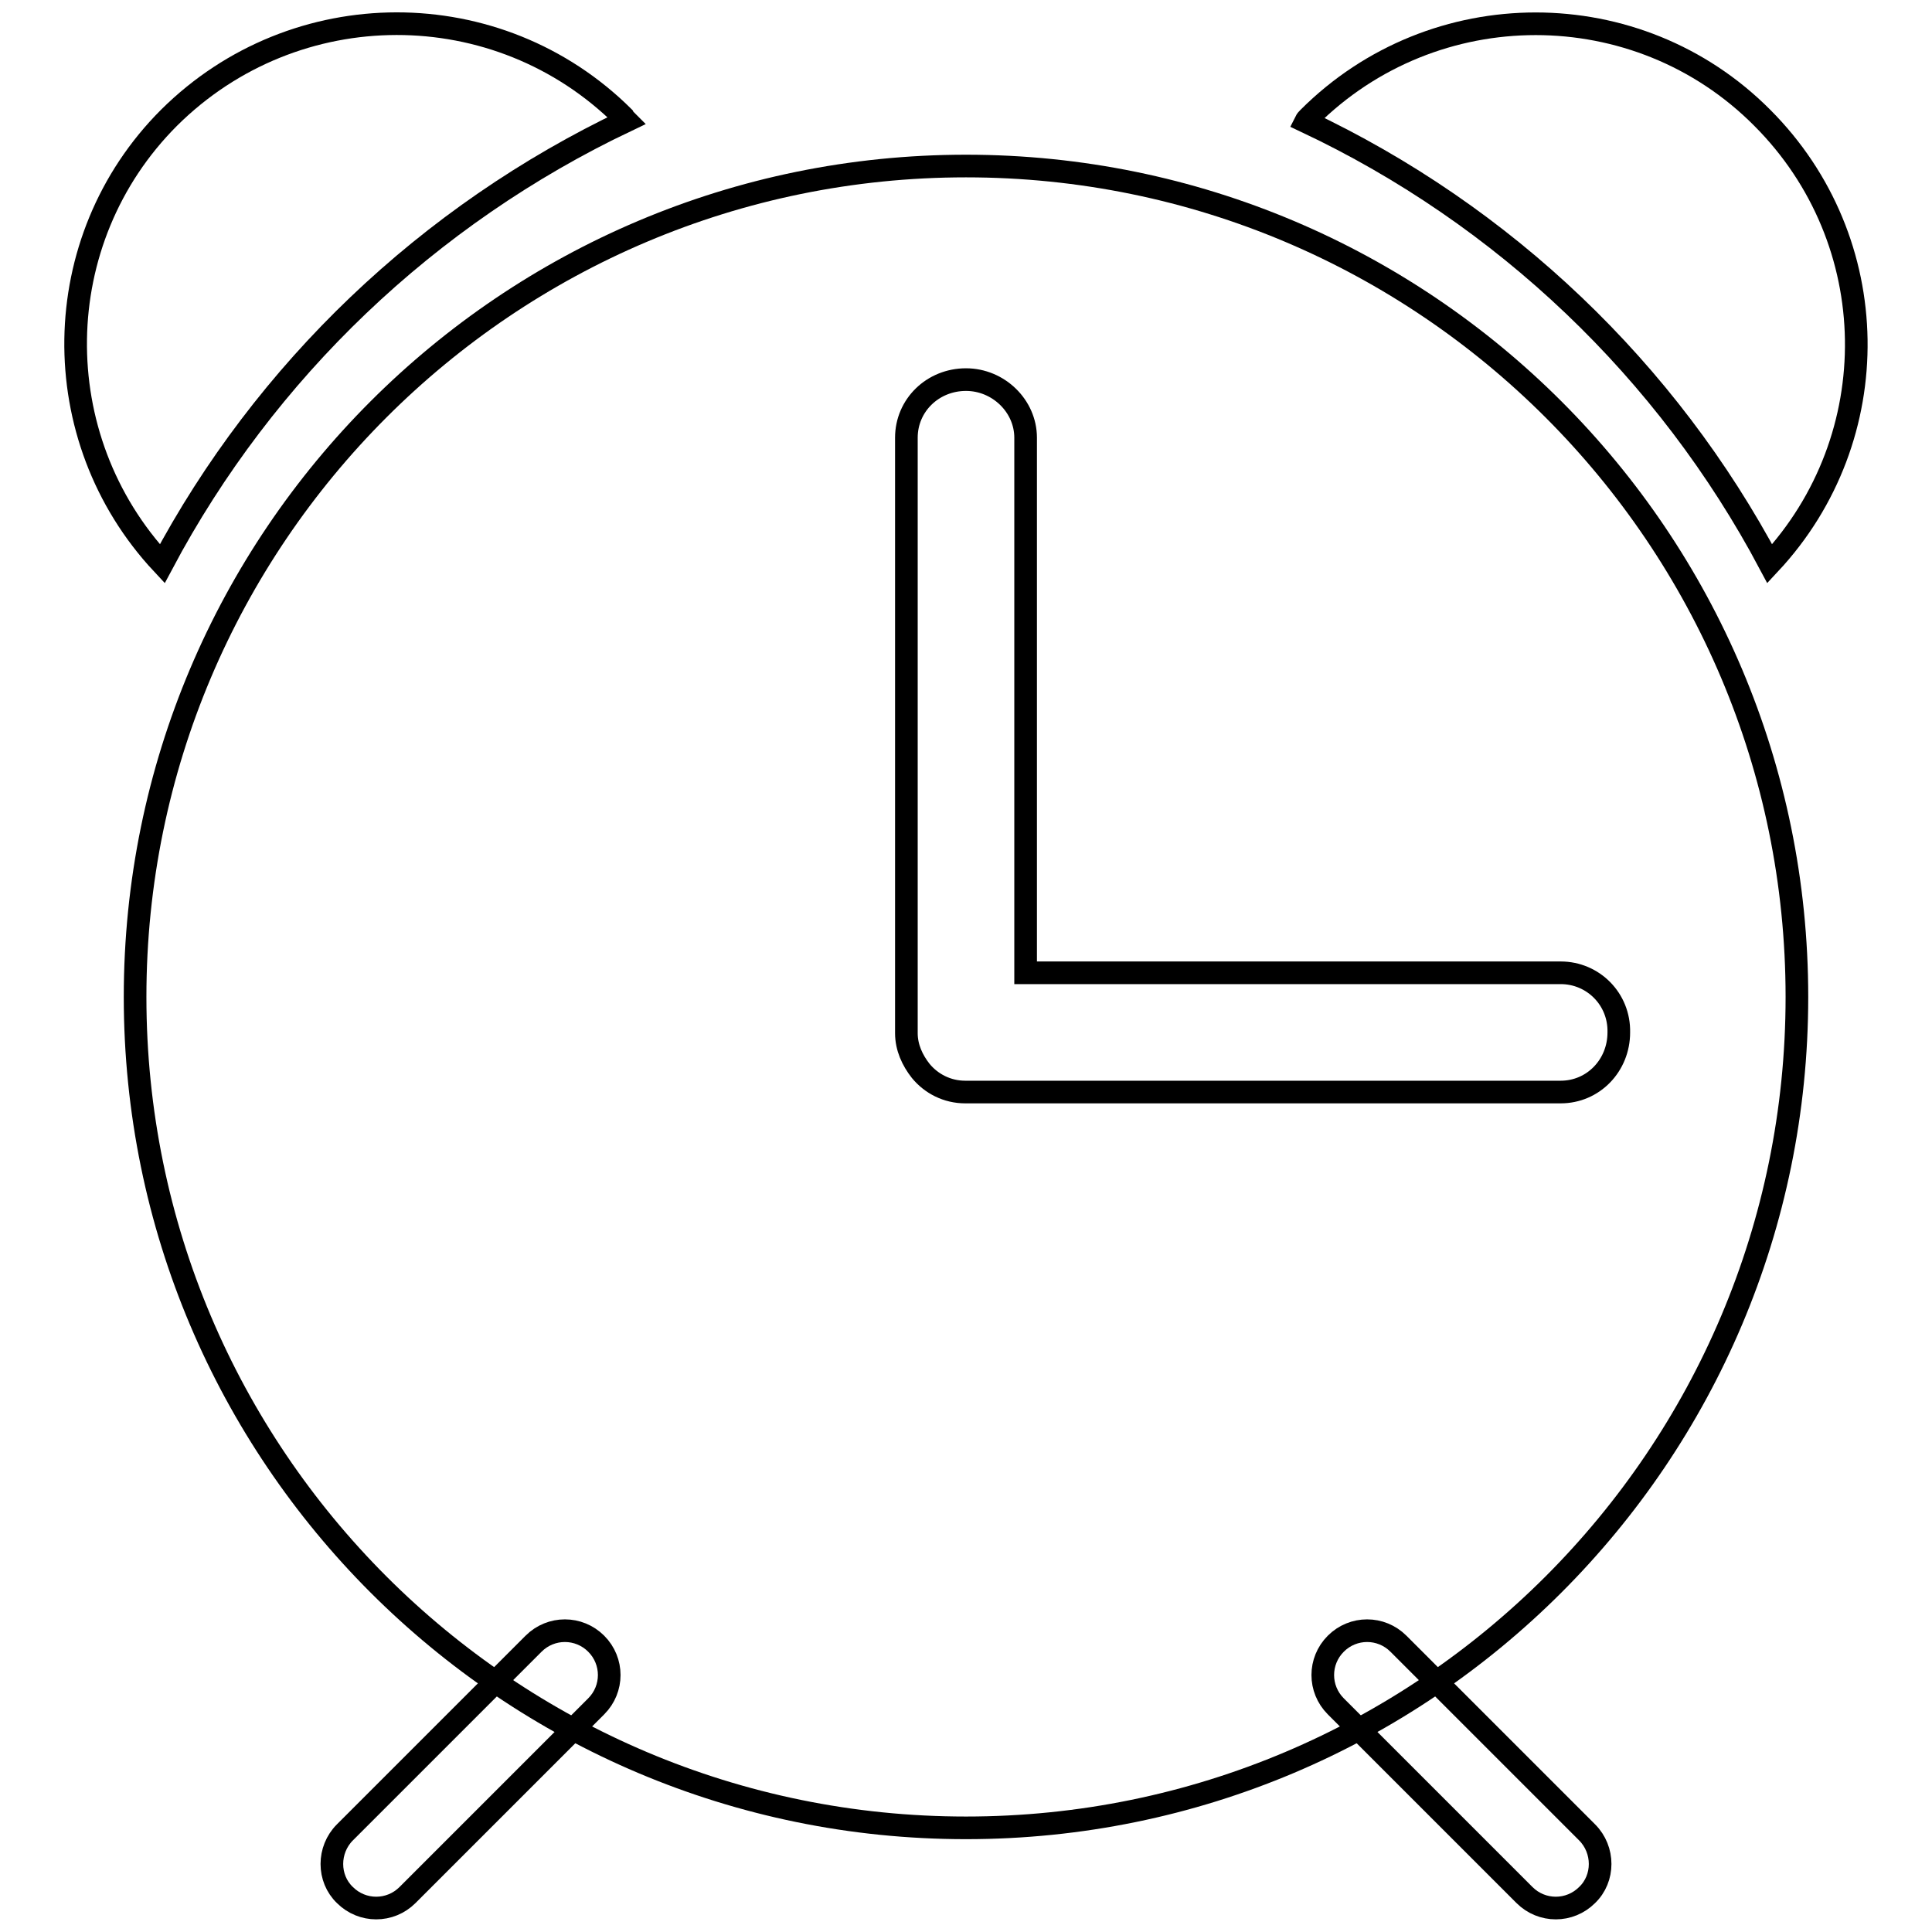 <?xml version="1.0" encoding="utf-8"?>
<!-- Svg Vector Icons : http://www.onlinewebfonts.com/icon -->
<!DOCTYPE svg PUBLIC "-//W3C//DTD SVG 1.1//EN" "http://www.w3.org/Graphics/SVG/1.1/DTD/svg11.dtd">
<svg version="1.1" xmlns="http://www.w3.org/2000/svg" xmlns:xlink="http://www.w3.org/1999/xlink" x="0px" y="0px" viewBox="0 0 256 256" enable-background="new 0 0 256 256" xml:space="preserve">
<g><g><path stroke-width="3" fill-opacity="0" stroke="#000000"  d="M210.3,242.8l-25-25c-2.3-2.3-6-2.3-8.3,0c-2.3,2.3-2.3,6,0,8.3l25,25c2.3,2.3,6,2.3,8.3,0C212.6,248.9,212.6,245.1,210.3,242.8z"/><path stroke-width="3" fill-opacity="0" stroke="#000000"  d="M83,16c-0.2-0.2-0.3-0.3-0.4-0.5C66-1,39.1-1,22.4,15.6C6.2,31.8,5.9,58,21.5,74.7C35.1,49.1,56.7,28.5,83,16z"/><path stroke-width="3" fill-opacity="0" stroke="#000000"  d="M234.5,74.7c15.6-16.7,15.3-42.8-1-59.1C217-1,190-1,173.4,15.6c-0.2,0.2-0.3,0.3-0.4,0.5C199.3,28.5,220.9,49.1,234.5,74.7z"/><path stroke-width="3" fill-opacity="0" stroke="#000000"  d="M128,22C67.2,22,17.9,71.3,17.9,132.1S67.2,242.2,128,242.2s110.1-49.3,110.1-110.1C238.1,71.3,188.8,22,128,22z M206.8,144.7h-78.9c-2.4,0-4.5-1.1-5.9-2.8c-1.1-1.4-1.9-3.1-1.9-5v-0.1c0,0,0,0,0-0.1c0,0,0,0,0-0.1V58c0-4.3,3.5-7.7,7.9-7.7c4.3,0,7.9,3.5,7.9,7.7v70.9h70.9c4.3,0,7.8,3.5,7.7,7.9C214.5,141.2,211.1,144.7,206.8,144.7z"/><path stroke-width="3" fill-opacity="0" stroke="#000000"  d="M45.7,242.8l25-25c2.3-2.3,6-2.3,8.3,0c2.3,2.3,2.3,6,0,8.3l-25,25c-2.3,2.3-6,2.3-8.3,0C43.4,248.9,43.4,245.1,45.7,242.8z"/></g></g>
</svg>